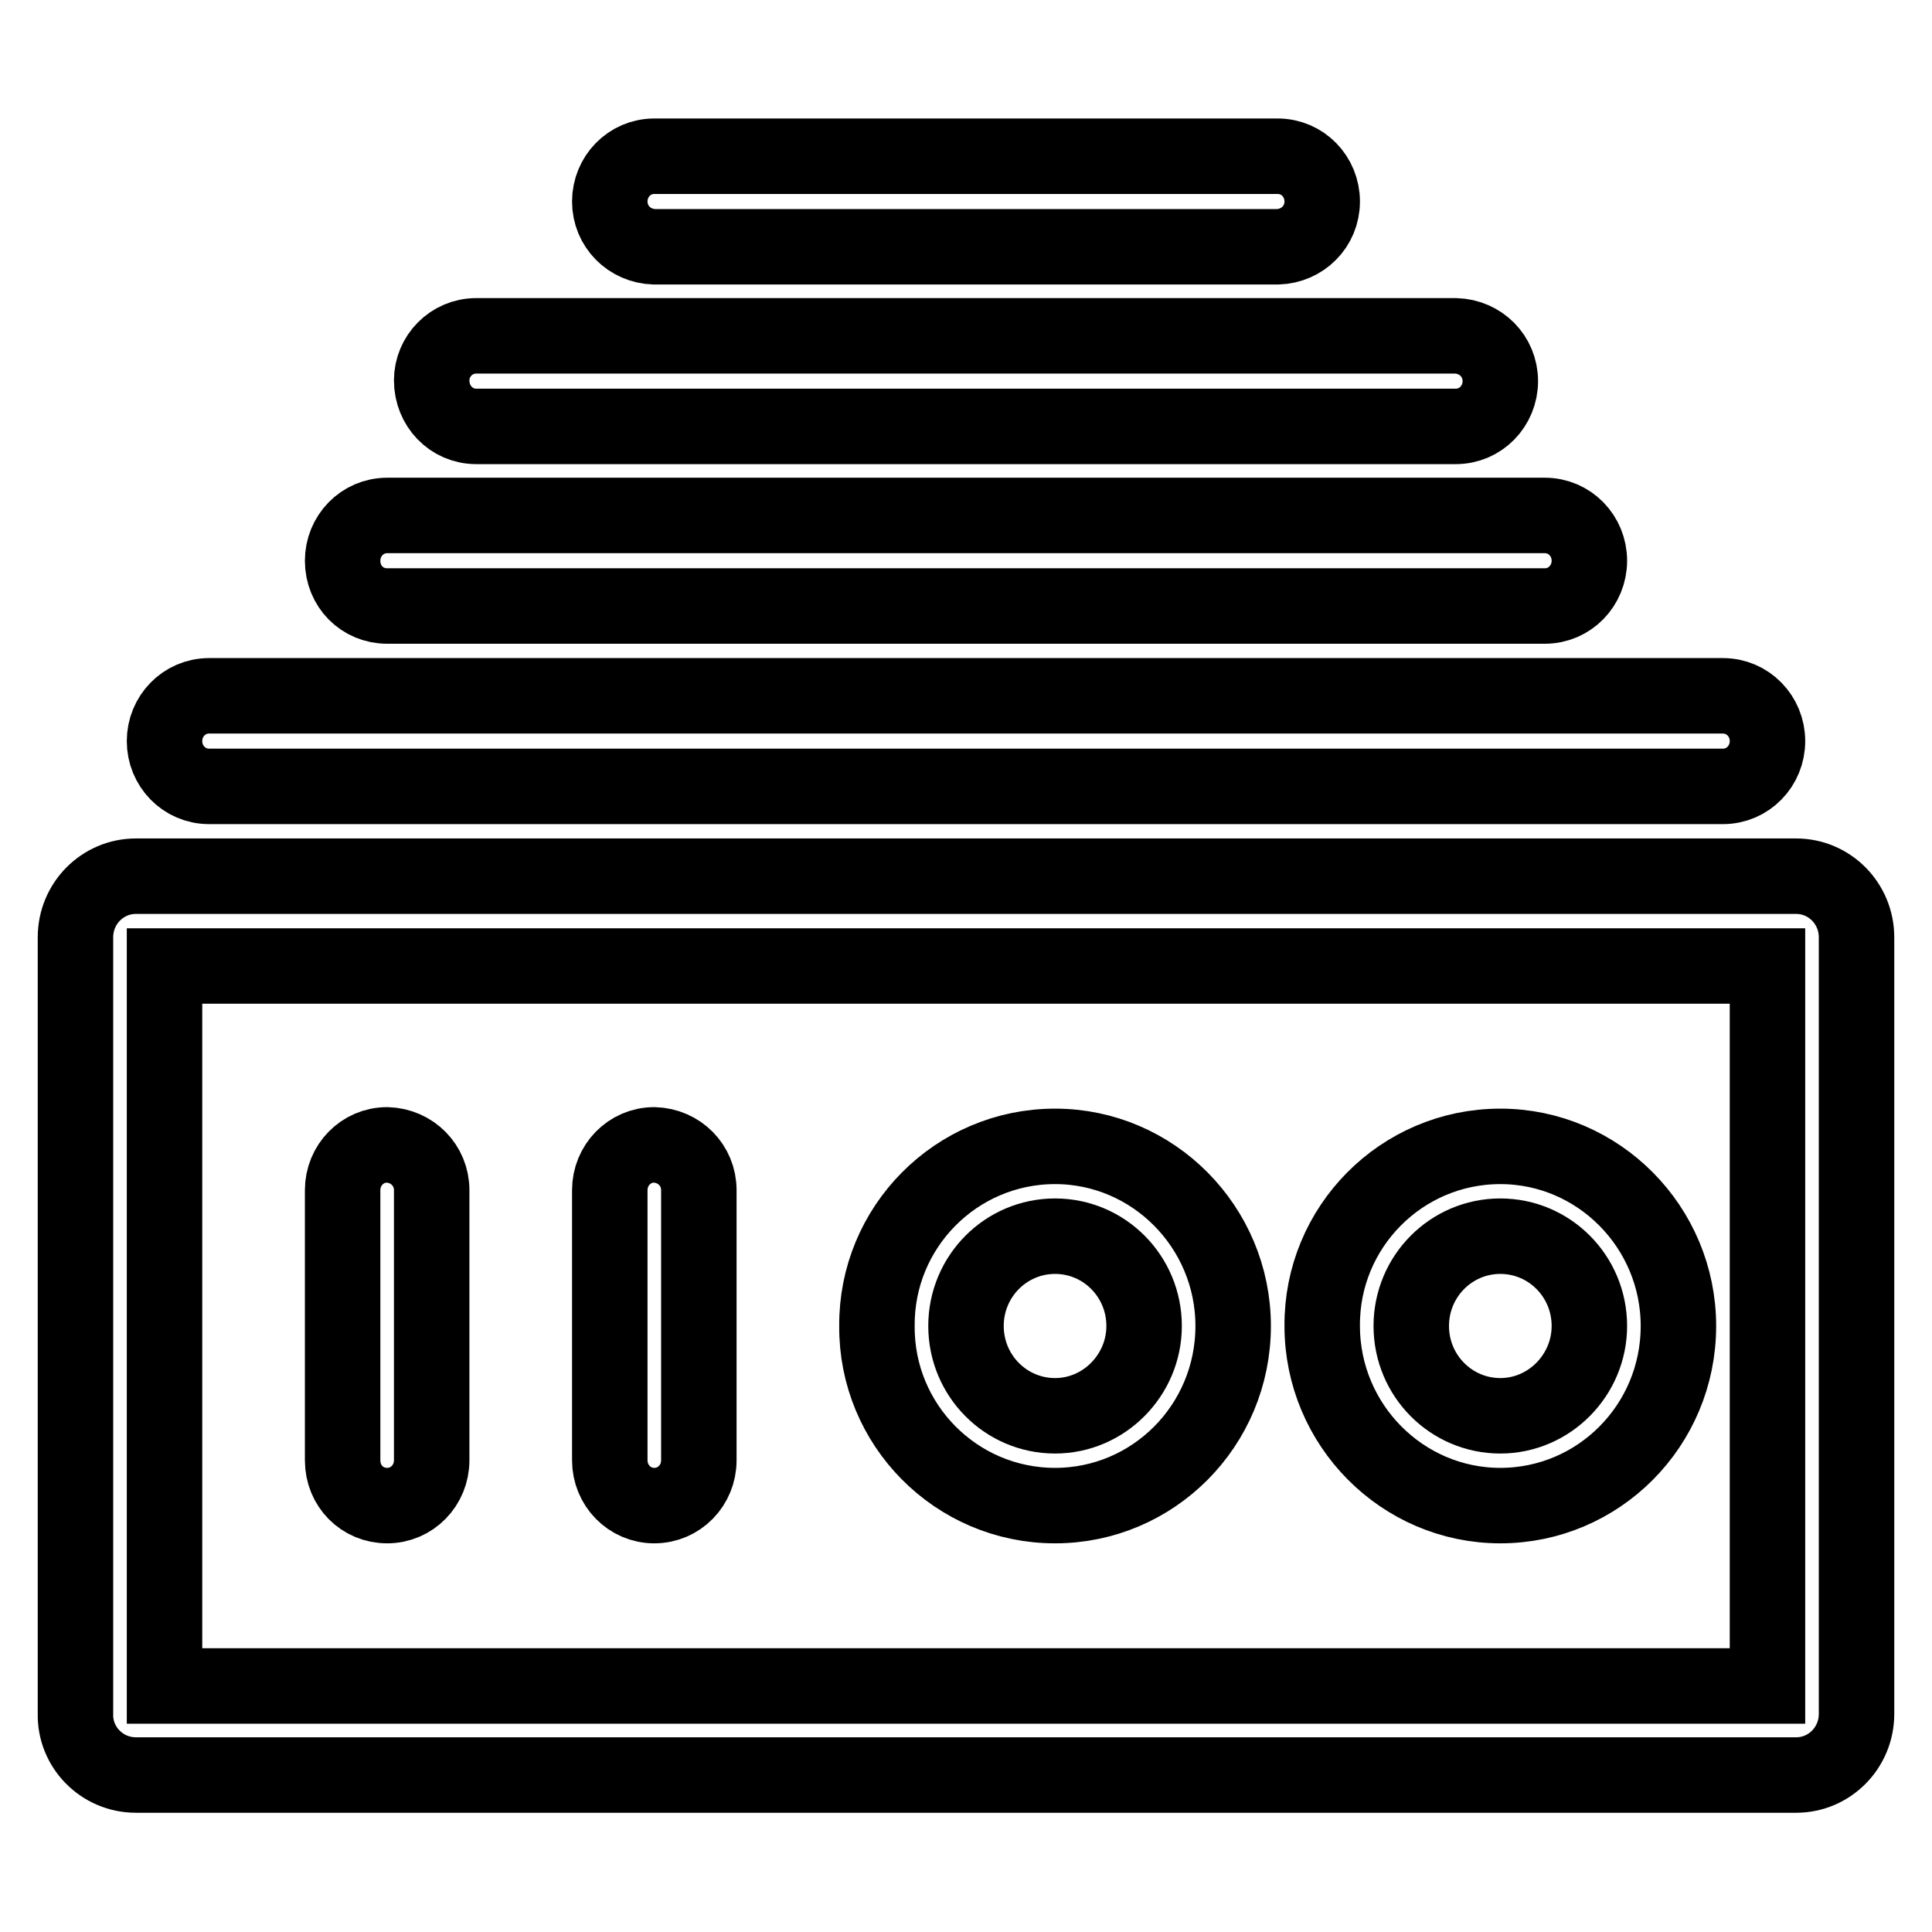<?xml version="1.0" encoding="utf-8"?>
<!-- Svg Vector Icons : http://www.onlinewebfonts.com/icon -->
<!DOCTYPE svg PUBLIC "-//W3C//DTD SVG 1.1//EN" "http://www.w3.org/Graphics/SVG/1.1/DTD/svg11.dtd">
<svg version="1.1" xmlns="http://www.w3.org/2000/svg" xmlns:xlink="http://www.w3.org/1999/xlink" x="0px" y="0px" viewBox="0 0 256 256" enable-background="new 0 0 256 256" xml:space="preserve">
<g> <path stroke-width="10" fill-opacity="0" stroke="#000000"  d="M80.8,26.7c0-3.3,2.6-6,5.9-6h82.6c3.3,0,5.9,2.7,5.9,6c0,3.3-2.6,5.9-5.9,6H86.7 C83.4,32.6,80.8,30,80.8,26.7z M51.3,80.3h153.4c3.3,0,5.9-2.7,5.9-6c0-3.3-2.6-6-5.9-6H51.3c-3.3,0-5.9,2.7-5.9,6 C45.4,77.7,48,80.3,51.3,80.3z M63.1,56.5h129.8c3.3,0,5.9-2.7,5.9-6c0-3.3-2.6-5.9-5.9-6c0,0,0,0,0,0H63.1c-3.3,0-5.9,2.7-5.9,5.9 c0,0,0,0,0,0C57.2,53.8,59.8,56.5,63.1,56.5z M27.7,104.2h200.6c3.3,0,5.9-2.7,5.9-6c0-3.3-2.6-6-5.9-6H27.7c-3.3,0-5.9,2.7-5.9,6 C21.8,101.5,24.4,104.2,27.7,104.2z M246,124.2v102.9c0,4.5-3.6,8.1-8,8.1H18c-4.5,0-8.1-3.7-8-8.1V124.2c0-4.5,3.6-8.1,8-8.1H238 C242.4,116.1,246,119.7,246,124.2L246,124.2z M234.2,128H21.8v95.4h212.4V128L234.2,128z M175.2,175.7 c-0.1-13.1,10.5-23.8,23.6-23.8c0,0,0,0,0,0c13,0,23.6,10.7,23.6,23.8c0,13.2-10.6,23.8-23.6,23.8 C185.8,199.5,175.2,188.8,175.2,175.7L175.2,175.7z M187,175.7c0,6.6,5.3,11.9,11.8,11.9c6.5,0,11.8-5.4,11.8-11.9 c0-6.6-5.3-11.9-11.8-11.9C192.3,163.8,187,169.1,187,175.7z M51.3,199.5c3.3,0,5.9-2.7,5.9-6c0,0,0,0,0,0v-35.8 c0-3.3-2.6-5.9-5.9-6l0,0c-3.3,0-5.9,2.7-5.9,6v35.8C45.4,196.9,48,199.5,51.3,199.5z M116.2,175.7c-0.1-13.1,10.5-23.8,23.6-23.8 c0,0,0,0,0,0c13,0,23.6,10.7,23.6,23.8c0,13.2-10.6,23.8-23.6,23.8C126.7,199.5,116.1,188.8,116.2,175.7L116.2,175.7z M128,175.7 c0,6.6,5.3,11.9,11.8,11.9c6.5,0,11.8-5.4,11.8-11.9c0-6.6-5.3-11.9-11.8-11.9C133.3,163.8,128,169.1,128,175.7z M86.7,199.5 c3.3,0,5.9-2.7,5.9-6v-35.8c0-3.3-2.6-5.9-5.9-6c-3.3,0-5.9,2.7-5.9,6l0,0v35.8C80.8,196.8,83.4,199.5,86.7,199.5z"/></g>
</svg>